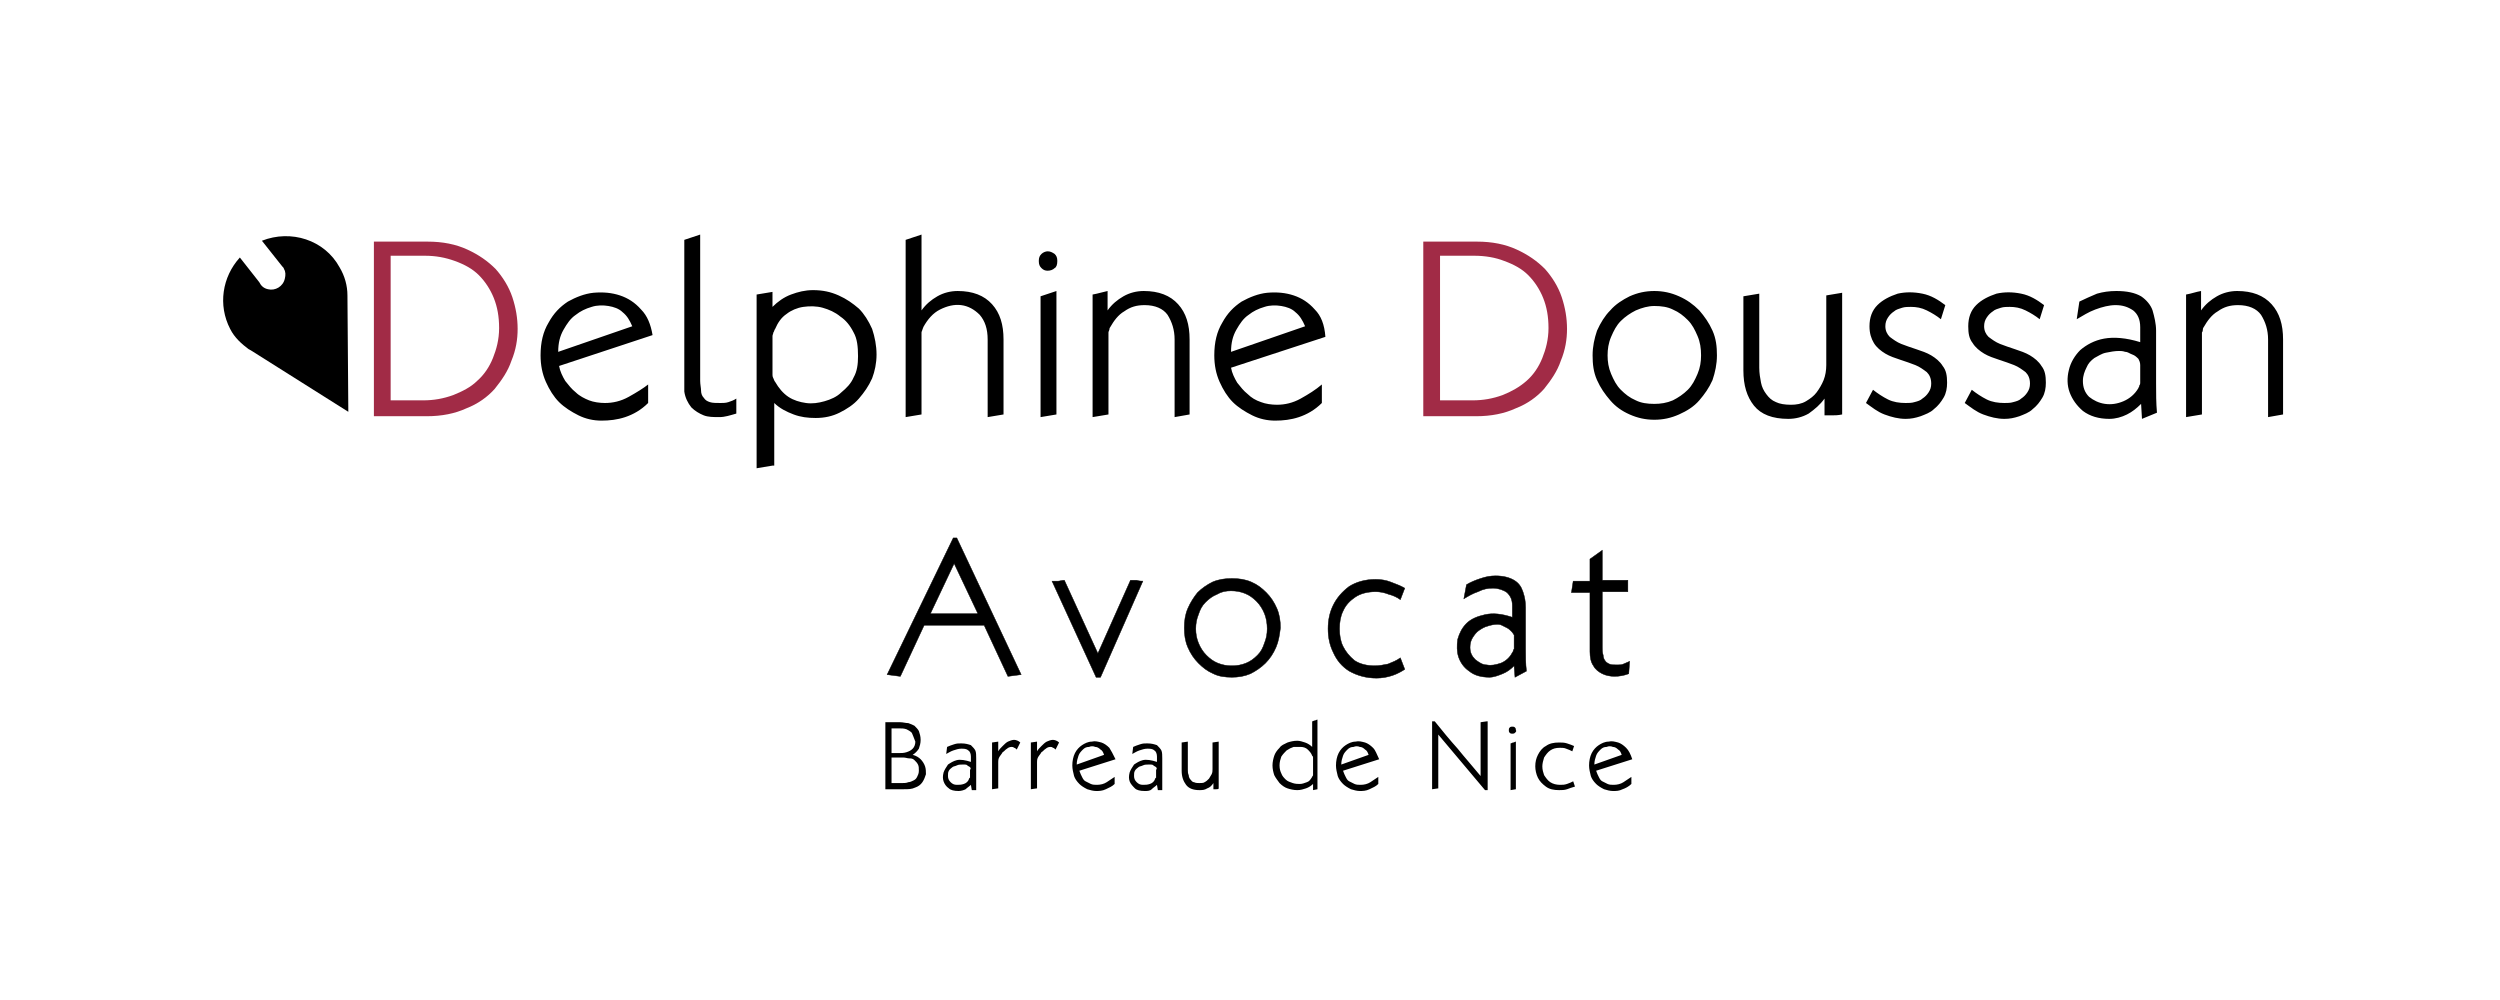 <?xml version="1.0" encoding="utf-8"?>
<!-- Generator: Adobe Illustrator 21.0.0, SVG Export Plug-In . SVG Version: 6.00 Build 0)  -->
<svg version="1.1" id="Calque_1" xmlns="http://www.w3.org/2000/svg" xmlns:xlink="http://www.w3.org/1999/xlink" x="0px" y="0px"
	 width="283.5px" height="113.4px" viewBox="0 0 283.5 113.4" style="enable-background:new 0 0 283.5 113.4;" xml:space="preserve"
	>
<style type="text/css">
	.st0{clip-path:url(#SVGID_2_);}
	.st1{clip-path:url(#SVGID_2_);fill:#A12B46;}
	.st2{clip-path:url(#SVGID_2_);fill:none;stroke:#000000;stroke-width:5.000000e-02;}
</style>
<g>
	<defs>
		<rect id="SVGID_1_" width="283.5" height="113.4"/>
	</defs>
	<clipPath id="SVGID_2_">
		<use xlink:href="#SVGID_1_"  style="overflow:visible;"/>
	</clipPath>
	<path class="st0" d="M39.5,46.7l-0.1-13.2c0-1.1-0.3-2.2-0.9-3.2c-1.7-3.1-5.5-4.3-8.8-3l2.3,2.9l0,0c0.1,0.1,0.2,0.2,0.2,0.3
		c0.2,0.3,0.2,0.7,0.1,1.1c-0.2,0.9-1.1,1.4-1.9,1.2c-0.5-0.1-0.8-0.4-1-0.8l-2.2-2.8c-2,2.2-2.5,5.4-1.1,8.1c0.5,1,1.3,1.7,2.1,2.3
		l0,0c0.1,0,0.1,0.1,0.2,0.1L39.5,46.7z"/>
	<path class="st0" d="M257.2,47.3v-8.8c0-1.1-0.3-2-0.8-2.8c-0.5-0.7-1.4-1.1-2.6-1.1c-0.9,0-1.6,0.2-2.3,0.7
		c-0.7,0.4-1.2,1.1-1.6,1.8c0,0-0.1,0.1-0.1,0.3s-0.1,0.3-0.1,0.3V47l-1.8,0.3V33.4c0.6-0.1,1.1-0.3,1.7-0.4v2.2
		c0.5-0.7,1.1-1.2,1.8-1.6c0.7-0.4,1.5-0.6,2.3-0.6c1.7,0,3,0.5,3.9,1.5c0.9,1,1.3,2.3,1.3,4V47L257.2,47.3z M242.5,40.7
		c-0.2-0.2-0.4-0.4-0.7-0.5c-0.3-0.1-0.5-0.3-0.8-0.3c-0.3-0.1-0.5-0.1-0.7-0.1c-0.5,0-1,0.1-1.5,0.2c-0.5,0.1-0.9,0.4-1.3,0.6
		c-0.4,0.3-0.7,0.6-0.9,1.1c-0.2,0.4-0.4,0.9-0.4,1.5c0,0.7,0.2,1.3,0.7,1.8c0.5,0.4,1.1,0.7,1.8,0.8c0.7,0.1,1.4,0,2.1-0.3
		c0.7-0.3,1.3-0.8,1.7-1.5c0-0.1,0.1-0.1,0.1-0.3c0.1-0.1,0.1-0.2,0.1-0.3c0-0.3,0-0.7,0-1c0-0.3,0-0.7,0-1
		C242.7,41.1,242.6,40.9,242.5,40.7 M242.9,47.5l-0.1-1.7c-0.5,0.5-1,0.9-1.6,1.2c-0.6,0.3-1.3,0.5-2,0.5c-1.2,0-2.2-0.3-3-0.9
		c-0.7-0.6-1.2-1.3-1.5-2.1c-0.3-0.8-0.3-1.7-0.1-2.5c0.2-0.9,0.7-1.7,1.3-2.3c0.7-0.6,1.6-1.1,2.7-1.3c1.1-0.2,2.5-0.1,4.1,0.4
		v-1.7c0-0.9-0.3-1.5-0.8-1.9c-0.6-0.4-1.2-0.6-2-0.6c-0.7,0-1.5,0.2-2.3,0.5c-0.8,0.3-1.4,0.7-2.1,1.1l0.3-2c0.6-0.3,1.3-0.6,2-0.9
		c0.7-0.2,1.4-0.3,2.2-0.3c1.2,0,2.1,0.2,2.8,0.6c0.6,0.4,1.1,1,1.3,1.6c0.2,0.7,0.4,1.5,0.4,2.3c0,0.9,0,1.8,0,2.7v3.3
		c0,1.1,0,2.2,0.1,3.3L242.9,47.5z M223.6,44.2c0.5,0.4,1.1,0.8,1.7,1.1c0.6,0.3,1.3,0.4,2,0.4c0.3,0,0.7,0,1-0.1
		c0.4-0.1,0.7-0.2,0.9-0.4c0.3-0.2,0.5-0.4,0.7-0.7s0.3-0.6,0.3-1c0-0.6-0.2-1-0.5-1.3c-0.4-0.3-0.8-0.6-1.3-0.8
		c-0.5-0.2-1.1-0.4-1.7-0.6c-0.6-0.2-1.2-0.4-1.7-0.7c-0.5-0.3-1-0.7-1.3-1.2c-0.4-0.5-0.5-1.1-0.5-1.9c0-1,0.3-1.8,0.9-2.4
		c0.6-0.6,1.4-1,2.3-1.3c0.9-0.2,1.8-0.2,2.8,0c1,0.2,1.8,0.7,2.6,1.3l-0.5,1.6c-0.5-0.4-1-0.7-1.6-1c-0.6-0.3-1.2-0.4-1.8-0.4
		c-0.3,0-0.7,0-1,0.1c-0.3,0.1-0.7,0.2-0.9,0.4c-0.3,0.2-0.5,0.4-0.7,0.7c-0.2,0.3-0.3,0.6-0.3,1c0,0.5,0.2,0.9,0.5,1.2
		c0.4,0.3,0.8,0.6,1.3,0.8c0.5,0.2,1.1,0.4,1.7,0.6c0.6,0.2,1.2,0.4,1.7,0.7c0.5,0.3,1,0.7,1.3,1.2c0.4,0.5,0.5,1.1,0.5,1.9
		c0,0.6-0.1,1.2-0.4,1.7c-0.3,0.5-0.6,0.9-1.1,1.3c-0.4,0.4-1,0.6-1.5,0.8c-0.6,0.2-1.1,0.3-1.7,0.3c-0.8,0-1.6-0.2-2.4-0.5
		c-0.8-0.3-1.4-0.8-2.1-1.3L223.6,44.2z M212.4,44.2c0.5,0.4,1.1,0.8,1.7,1.1c0.6,0.3,1.3,0.4,2,0.4c0.3,0,0.7,0,1-0.1
		c0.4-0.1,0.7-0.2,0.9-0.4c0.3-0.2,0.5-0.4,0.7-0.7c0.2-0.3,0.3-0.6,0.3-1c0-0.6-0.2-1-0.5-1.3c-0.4-0.3-0.8-0.6-1.3-0.8
		c-0.5-0.2-1.1-0.4-1.7-0.6c-0.6-0.2-1.2-0.4-1.7-0.7c-0.5-0.3-1-0.7-1.3-1.2s-0.5-1.1-0.5-1.9c0-1,0.3-1.8,0.9-2.4
		c0.6-0.6,1.4-1,2.3-1.3c0.9-0.2,1.8-0.2,2.8,0c1,0.2,1.8,0.7,2.6,1.3l-0.5,1.6c-0.5-0.4-1-0.7-1.6-1c-0.6-0.3-1.2-0.4-1.8-0.4
		c-0.3,0-0.7,0-1,0.1c-0.3,0.1-0.7,0.2-0.9,0.4c-0.3,0.2-0.5,0.4-0.7,0.7c-0.2,0.3-0.3,0.6-0.3,1c0,0.5,0.2,0.9,0.5,1.2
		c0.4,0.3,0.8,0.6,1.3,0.8c0.5,0.2,1.1,0.4,1.7,0.6c0.6,0.2,1.2,0.4,1.7,0.7c0.5,0.3,1,0.7,1.3,1.2c0.4,0.5,0.5,1.1,0.5,1.9
		c0,0.6-0.1,1.2-0.4,1.7c-0.3,0.5-0.6,0.9-1.1,1.3c-0.4,0.4-1,0.6-1.5,0.8c-0.6,0.2-1.1,0.3-1.7,0.3c-0.8,0-1.6-0.2-2.4-0.5
		c-0.8-0.3-1.4-0.8-2.1-1.3L212.4,44.2z M207.8,47.1c-0.3,0-0.6,0-0.9,0v-1.9c-0.5,0.7-1.1,1.2-1.8,1.7c-0.7,0.4-1.5,0.6-2.3,0.6
		c-1.8,0-3.1-0.5-3.9-1.5c-0.8-1-1.2-2.3-1.2-4v-8.4l1.8-0.3v8.4c0,0.6,0.1,1.2,0.2,1.7s0.3,0.9,0.6,1.3c0.3,0.4,0.6,0.7,1.1,0.9
		c0.4,0.2,1,0.3,1.7,0.3c0.6,0,1.2-0.1,1.7-0.4s0.9-0.6,1.2-1c0.3-0.4,0.6-0.9,0.8-1.4c0.2-0.5,0.3-1.1,0.3-1.7c0-0.4,0-0.9,0-1.3
		c0-0.4,0-0.9,0-1.3v-5.3l1.8-0.3V47C208.4,47.1,208.1,47.1,207.8,47.1 M192.5,38.1c-0.3-0.7-0.6-1.3-1.1-1.8
		c-0.5-0.5-1-0.9-1.7-1.2c-0.6-0.3-1.3-0.4-2.1-0.4c-0.7,0-1.4,0.2-2.1,0.5c-0.6,0.3-1.2,0.7-1.7,1.2c-0.5,0.5-0.8,1.1-1.1,1.8
		c-0.3,0.7-0.4,1.4-0.4,2.1s0.1,1.4,0.4,2.1c0.3,0.7,0.6,1.3,1.1,1.8c0.5,0.5,1,0.9,1.7,1.2c0.6,0.3,1.3,0.4,2.1,0.4
		c0.7,0,1.4-0.1,2.1-0.4c0.6-0.3,1.2-0.7,1.7-1.2c0.5-0.5,0.8-1.1,1.1-1.8c0.3-0.7,0.4-1.4,0.4-2.1h0
		C192.9,39.5,192.8,38.8,192.5,38.1 M194.2,43.1c-0.4,0.9-0.9,1.6-1.5,2.3c-0.6,0.7-1.4,1.2-2.3,1.6c-0.9,0.4-1.8,0.6-2.8,0.6
		c-1,0-1.9-0.2-2.8-0.6c-0.9-0.4-1.6-0.9-2.2-1.6c-0.6-0.7-1.1-1.4-1.5-2.3c-0.4-0.9-0.5-1.8-0.5-2.8s0.2-1.9,0.5-2.8
		c0.4-0.9,0.9-1.7,1.5-2.3c0.6-0.7,1.4-1.2,2.2-1.6c0.9-0.4,1.8-0.6,2.8-0.6c1,0,1.9,0.2,2.8,0.6c0.9,0.4,1.6,0.9,2.3,1.6
		c0.6,0.7,1.1,1.4,1.5,2.3c0.4,0.9,0.5,1.8,0.5,2.8S194.5,42.2,194.2,43.1"/>
	<path class="st1" d="M163.3,45.4h3.7c1.2,0,2.3-0.2,3.4-0.6c1-0.4,1.9-0.9,2.7-1.6c0.8-0.7,1.4-1.6,1.8-2.6c0.4-1,0.7-2.1,0.7-3.4
		c0-1.3-0.2-2.4-0.6-3.4c-0.4-1-1-1.9-1.7-2.6c-0.7-0.7-1.6-1.2-2.7-1.6c-1-0.4-2.2-0.6-3.4-0.6h-3.9V45.4z M161.4,27.4h6.1
		c1.7,0,3.2,0.3,4.5,0.9c1.3,0.6,2.3,1.3,3.2,2.2c0.8,0.9,1.5,2,1.9,3.2c0.4,1.2,0.6,2.4,0.6,3.6c0,1.2-0.2,2.4-0.7,3.6
		c-0.4,1.2-1.1,2.2-1.9,3.2c-0.8,0.9-1.9,1.7-3.2,2.2c-1.3,0.6-2.8,0.9-4.5,0.9h-6V27.4z"/>
	<path class="st0" d="M139.6,39.9c0-1,0.2-1.8,0.6-2.5c0.4-0.7,0.8-1.3,1.4-1.7c0.5-0.4,1.1-0.7,1.8-0.9c0.6-0.2,1.3-0.2,1.9-0.1
		c0.6,0.1,1.2,0.3,1.6,0.7c0.5,0.4,0.8,0.9,1.1,1.6L139.6,39.9z M149.1,35.1c-0.7-0.8-1.5-1.3-2.4-1.6c-0.9-0.3-1.9-0.4-3-0.3
		c-1,0.1-2,0.5-2.9,1c-0.9,0.6-1.6,1.3-2.2,2.4c-0.6,1-0.9,2.2-0.9,3.7c0,1.1,0.2,2.1,0.6,3c0.4,0.9,0.9,1.7,1.5,2.3
		c0.6,0.6,1.4,1.1,2.2,1.5c0.8,0.4,1.7,0.6,2.6,0.6c0.9,0,1.8-0.1,2.7-0.4c0.9-0.3,1.8-0.8,2.6-1.6v-2.1c-0.7,0.6-1.5,1.1-2.4,1.6
		c-0.9,0.5-1.8,0.7-2.7,0.7c-0.6,0-1.3-0.1-1.8-0.3c-0.6-0.2-1.1-0.5-1.5-0.9c-0.5-0.4-0.8-0.8-1.2-1.3c-0.3-0.5-0.6-1.1-0.7-1.7
		l10.7-3.5C150.2,36.8,149.8,35.8,149.1,35.1 M133.2,47.3v-8.8c0-1.1-0.3-2-0.8-2.8c-0.5-0.7-1.4-1.1-2.6-1.1
		c-0.9,0-1.6,0.2-2.3,0.7c-0.7,0.4-1.2,1.1-1.6,1.8c0,0-0.1,0.1-0.1,0.3c-0.1,0.2-0.1,0.3-0.1,0.3V47l-1.8,0.3V33.4
		c0.6-0.1,1.2-0.3,1.7-0.4v2.2c0.5-0.7,1.1-1.2,1.8-1.6c0.7-0.4,1.5-0.6,2.3-0.6c1.7,0,3,0.5,3.9,1.5c0.9,1,1.3,2.3,1.3,4V47
		L133.2,47.3z M118,47.3V33.6c0.3-0.1,0.6-0.2,0.9-0.3c0.3-0.1,0.6-0.2,0.9-0.3v14L118,47.3z M119.6,30.4c-0.2,0.2-0.5,0.3-0.8,0.3
		c-0.3,0-0.5-0.1-0.7-0.3s-0.3-0.4-0.3-0.8c0-0.4,0.1-0.6,0.3-0.8c0.2-0.2,0.5-0.3,0.7-0.3c0.3,0,0.5,0.1,0.8,0.3
		c0.2,0.2,0.3,0.4,0.3,0.8C119.9,30,119.8,30.3,119.6,30.4 M112,47.3v-8.8c0-1.2-0.3-2.1-0.9-2.8c-0.6-0.6-1.3-1-2.1-1.1
		c-0.8-0.1-1.6,0.1-2.4,0.5c-0.8,0.4-1.4,1.1-1.9,2c0,0.1-0.1,0.2-0.1,0.3c-0.1,0.2-0.1,0.3-0.1,0.3V47l-1.8,0.3V27.2
		c0.3-0.1,0.6-0.2,0.9-0.3c0.3-0.1,0.6-0.2,0.9-0.3v8.6c0.5-0.7,1.1-1.2,1.8-1.6c0.7-0.4,1.5-0.6,2.3-0.6c1.7,0,3,0.5,3.9,1.5
		c0.9,1,1.3,2.3,1.3,4V47L112,47.3z M96.8,37.7c-0.4-0.8-0.9-1.4-1.5-1.8c-0.6-0.5-1.3-0.8-2-1c-0.7-0.2-1.5-0.2-2.2-0.1
		c-0.7,0.1-1.4,0.4-1.9,0.8c-0.6,0.4-1,1-1.3,1.7c-0.1,0.1-0.1,0.3-0.2,0.4c0,0.1-0.1,0.3-0.1,0.4v4.4c0,0.1,0,0.2,0.1,0.4
		c0.1,0.2,0.1,0.3,0.2,0.4c0.4,0.7,0.9,1.3,1.5,1.7c0.6,0.4,1.3,0.6,2,0.7c0.7,0.1,1.4,0,2.1-0.2c0.7-0.2,1.4-0.5,1.9-1
		c0.6-0.5,1.1-1,1.4-1.7c0.4-0.7,0.5-1.5,0.5-2.4h0C97.3,39.3,97.2,38.4,96.8,37.7 M87.6,52.8l-1.8,0.3V33.4l1.8-0.3v1.7
		c0.6-0.6,1.3-1.1,2.1-1.4c0.8-0.3,1.6-0.5,2.5-0.5c1.1,0,2,0.2,2.9,0.6c0.9,0.4,1.6,0.9,2.3,1.5c0.6,0.6,1.1,1.4,1.5,2.3
		c0.3,0.9,0.5,1.9,0.5,2.9c0,1-0.2,1.9-0.5,2.7c-0.4,0.9-0.9,1.6-1.5,2.3c-0.6,0.7-1.4,1.2-2.2,1.6c-0.8,0.4-1.7,0.6-2.7,0.6
		c-0.9,0-1.7-0.1-2.5-0.4c-0.8-0.3-1.6-0.7-2.2-1.3V52.8z M82.6,45.6c-0.3,0.1-0.6,0.1-0.9,0.1c-0.5,0-0.9,0-1.2-0.1
		c-0.3-0.1-0.5-0.2-0.7-0.5c-0.2-0.2-0.3-0.5-0.3-0.8c0-0.3-0.1-0.7-0.1-1.1V26.6c-0.3,0.1-0.6,0.2-0.9,0.3
		c-0.3,0.1-0.6,0.2-0.9,0.3c0,2.9,0,5.8,0,8.6c0,2.9,0,5.7,0,8.6h0c0.1,0.7,0.4,1.3,0.8,1.8c0.4,0.4,0.9,0.7,1.4,0.9
		c0.5,0.2,1.1,0.2,1.8,0.2c0.6,0,1.2-0.2,1.9-0.4l0-1.7C83.2,45.4,82.9,45.5,82.6,45.6 M63.3,39.9c0-1,0.2-1.8,0.6-2.5
		c0.4-0.7,0.8-1.3,1.4-1.7c0.5-0.4,1.1-0.7,1.8-0.9c0.6-0.2,1.3-0.2,1.9-0.1s1.2,0.3,1.6,0.7c0.5,0.4,0.8,0.9,1.1,1.6L63.3,39.9z
		 M72.7,35.1c-0.7-0.8-1.5-1.3-2.4-1.6c-0.9-0.3-1.9-0.4-3-0.3c-1,0.1-2,0.5-2.9,1c-0.9,0.6-1.6,1.3-2.2,2.4c-0.6,1-0.9,2.2-0.9,3.7
		c0,1.1,0.2,2.1,0.6,3c0.4,0.9,0.9,1.7,1.5,2.3c0.6,0.6,1.4,1.1,2.2,1.5c0.8,0.4,1.7,0.6,2.6,0.6c0.9,0,1.8-0.1,2.7-0.4
		c0.9-0.3,1.8-0.8,2.6-1.6v-2.1C73,44,72.2,44.5,71.3,45c-0.9,0.5-1.8,0.7-2.7,0.7c-0.6,0-1.3-0.1-1.8-0.3s-1.1-0.5-1.5-0.9
		c-0.5-0.4-0.8-0.8-1.2-1.3c-0.3-0.5-0.6-1.1-0.7-1.7L74,38C73.8,36.8,73.4,35.8,72.7,35.1"/>
	<path class="st1" d="M44.2,45.4H48c1.2,0,2.3-0.2,3.4-0.6c1-0.4,2-0.9,2.7-1.6c0.8-0.7,1.4-1.6,1.8-2.6c0.4-1,0.7-2.1,0.7-3.4
		c0-1.3-0.2-2.4-0.6-3.4c-0.4-1-1-1.9-1.7-2.6c-0.7-0.7-1.6-1.2-2.7-1.6s-2.2-0.6-3.4-0.6h-3.9V45.4z M42.4,27.4h6.1
		c1.7,0,3.2,0.3,4.5,0.9c1.3,0.6,2.3,1.3,3.2,2.2c0.8,0.9,1.5,2,1.9,3.2c0.4,1.2,0.6,2.4,0.6,3.6c0,1.2-0.2,2.4-0.7,3.6
		c-0.4,1.2-1.1,2.2-1.9,3.2c-0.8,0.9-1.9,1.7-3.2,2.2c-1.3,0.6-2.8,0.9-4.5,0.9h-6V27.4z"/>
	<path class="st0" d="M184.7,76.4c-0.5,0.2-1.1,0.3-1.6,0.3c-0.5,0-1-0.1-1.4-0.3c-0.4-0.2-0.8-0.5-1-0.9c-0.3-0.4-0.4-1-0.4-1.6
		v-6.7h-2.1l0.2-1.3h1.9v-2.5l1.4-1v3.4h2.9v1.3h-2.9v6.3c0,0.3,0,0.6,0.1,0.9c0,0.2,0.1,0.5,0.2,0.6c0.1,0.2,0.3,0.3,0.5,0.4
		c0.2,0.1,0.5,0.1,0.9,0.1c0.2,0,0.5,0,0.7-0.1c0.2-0.1,0.5-0.2,0.7-0.3L184.7,76.4z M171.4,71.6c-0.1-0.1-0.3-0.3-0.5-0.4
		c-0.2-0.1-0.4-0.2-0.6-0.3c-0.2-0.1-0.4-0.1-0.5-0.1c-0.4,0-0.8,0.1-1.1,0.2c-0.4,0.1-0.7,0.3-1,0.5c-0.3,0.2-0.5,0.5-0.7,0.8
		c-0.2,0.3-0.3,0.7-0.3,1.1c0,0.6,0.2,1,0.6,1.4c0.4,0.3,0.8,0.6,1.3,0.6c0.5,0.1,1,0,1.6-0.2c0.5-0.2,1-0.6,1.3-1.2
		c0,0,0.1-0.1,0.1-0.2s0.1-0.2,0.1-0.2c0-0.2,0-0.5,0-0.8c0-0.3,0-0.5,0-0.8C171.6,71.9,171.6,71.8,171.4,71.6 M171.8,76.8l-0.1-1.3
		c-0.4,0.4-0.8,0.7-1.3,0.9c-0.5,0.2-1,0.4-1.5,0.4c-0.9,0-1.7-0.2-2.3-0.7c-0.6-0.4-1-1-1.2-1.6c-0.2-0.6-0.2-1.3-0.1-2
		c0.2-0.7,0.5-1.3,1-1.8c0.5-0.5,1.2-0.8,2.1-1c0.9-0.2,1.9-0.1,3.1,0.3v-1.3c0-0.7-0.2-1.1-0.6-1.5c-0.4-0.3-1-0.5-1.6-0.5
		c-0.6,0-1.1,0.1-1.7,0.4c-0.6,0.2-1.1,0.5-1.6,0.8l0.3-1.6c0.5-0.3,1-0.5,1.6-0.7s1.1-0.3,1.7-0.3c0.9,0,1.6,0.2,2.1,0.5
		c0.5,0.3,0.8,0.7,1,1.3s0.3,1.1,0.3,1.8c0,0.7,0,1.4,0,2.1v2.6c0,0.8,0,1.7,0.1,2.5L171.8,76.8z M157.9,76.6
		c-0.6,0.2-1.2,0.3-1.8,0.3c-1.2,0-2.2-0.3-3.1-0.8c-0.8-0.5-1.4-1.2-1.8-2.1c-0.4-0.8-0.6-1.7-0.6-2.7c0-1,0.2-1.9,0.6-2.7
		c0.4-0.8,1-1.5,1.8-2.1c0.8-0.5,1.8-0.8,3-0.8c0.6,0,1.2,0.1,1.7,0.3s1.1,0.4,1.6,0.7l-0.5,1.3c-0.4-0.3-0.9-0.5-1.3-0.6
		c-0.5-0.2-1-0.3-1.5-0.3c-0.9,0-1.7,0.2-2.3,0.6c-0.6,0.4-1.1,0.9-1.4,1.6c-0.3,0.6-0.4,1.3-0.4,2c0,0.7,0.1,1.4,0.4,2
		c0.3,0.6,0.7,1.1,1.3,1.6c0.6,0.4,1.4,0.6,2.3,0.6c0.5,0,1-0.1,1.5-0.2c0.5-0.2,1-0.4,1.4-0.7l0.5,1.3
		C159,76.1,158.5,76.4,157.9,76.6 M143.4,69.6c-0.2-0.5-0.5-1-0.9-1.4c-0.4-0.4-0.8-0.7-1.3-0.9c-0.5-0.2-1-0.3-1.6-0.3
		c-0.6,0-1.1,0.1-1.6,0.4c-0.5,0.2-0.9,0.5-1.3,0.9c-0.4,0.4-0.6,0.8-0.8,1.4c-0.2,0.5-0.3,1-0.3,1.6c0,0.6,0.1,1.1,0.3,1.6
		c0.2,0.5,0.5,1,0.9,1.4c0.4,0.4,0.8,0.7,1.3,0.9s1,0.3,1.6,0.3c0.6,0,1.1-0.1,1.6-0.3c0.5-0.2,0.9-0.5,1.3-0.9
		c0.4-0.4,0.6-0.8,0.8-1.4c0.2-0.5,0.3-1,0.3-1.6h0C143.7,70.7,143.6,70.1,143.4,69.6 M144.7,73.4c-0.3,0.7-0.7,1.3-1.2,1.8
		s-1.1,0.9-1.7,1.2c-0.7,0.3-1.4,0.4-2.1,0.4c-0.8,0-1.5-0.1-2.1-0.4c-0.7-0.3-1.2-0.7-1.7-1.2c-0.5-0.5-0.9-1.1-1.2-1.8
		c-0.3-0.7-0.4-1.4-0.4-2.2c0-0.8,0.1-1.5,0.4-2.2c0.3-0.7,0.7-1.3,1.1-1.8c0.5-0.5,1.1-0.9,1.7-1.2c0.7-0.3,1.4-0.4,2.2-0.4
		c0.8,0,1.5,0.1,2.2,0.4c0.7,0.3,1.2,0.7,1.7,1.2c0.5,0.5,0.9,1.1,1.2,1.8c0.3,0.7,0.4,1.4,0.4,2.2C145.1,72,145,72.7,144.7,73.4
		 M124.8,76.8h-0.5l-5-10.9c0.2,0,0.5,0,0.7,0c0.2,0,0.4-0.1,0.7-0.1l3.8,8.3l3.7-8.3c0.2,0,0.4,0,0.7,0c0.3,0.1,0.5,0.1,0.7,0.1
		L124.8,76.8z M108.2,63.9l-2.7,5.7h5.4L108.2,63.9z M114.3,76.7l-2.7-5.8h-6.8l-2.7,5.8l-1.5-0.2l7.5-15.5h0.4l7.3,15.5L114.3,76.7
		z"/>
	<path class="st2" d="M184.7,76.4c-0.5,0.2-1.1,0.3-1.6,0.3c-0.5,0-1-0.1-1.4-0.3c-0.4-0.2-0.8-0.5-1-0.9c-0.3-0.4-0.4-1-0.4-1.6
		v-6.7h-2.1l0.2-1.3h1.9v-2.5l1.4-1v3.4h2.9v1.3h-2.9v6.3c0,0.3,0,0.6,0.1,0.9c0,0.2,0.1,0.5,0.2,0.6c0.1,0.2,0.3,0.3,0.5,0.4
		c0.2,0.1,0.5,0.1,0.9,0.1c0.2,0,0.5,0,0.7-0.1c0.2-0.1,0.5-0.2,0.7-0.3L184.7,76.4z M171.4,71.6c-0.1-0.1-0.3-0.3-0.5-0.4
		c-0.2-0.1-0.4-0.2-0.6-0.3c-0.2-0.1-0.4-0.1-0.5-0.1c-0.4,0-0.8,0.1-1.1,0.2c-0.4,0.1-0.7,0.3-1,0.5c-0.3,0.2-0.5,0.5-0.7,0.8
		c-0.2,0.3-0.3,0.7-0.3,1.1c0,0.6,0.2,1,0.6,1.4c0.4,0.3,0.8,0.6,1.3,0.6c0.5,0.1,1,0,1.6-0.2c0.5-0.2,1-0.6,1.3-1.2
		c0,0,0.1-0.1,0.1-0.2s0.1-0.2,0.1-0.2c0-0.2,0-0.5,0-0.8c0-0.3,0-0.5,0-0.8C171.6,71.9,171.6,71.8,171.4,71.6z M171.8,76.8
		l-0.1-1.3c-0.4,0.4-0.8,0.7-1.3,0.9c-0.5,0.2-1,0.4-1.5,0.4c-0.9,0-1.7-0.2-2.3-0.7c-0.6-0.4-1-1-1.2-1.6c-0.2-0.6-0.2-1.3-0.1-2
		c0.2-0.7,0.5-1.3,1-1.8c0.5-0.5,1.2-0.8,2.1-1c0.9-0.2,1.9-0.1,3.1,0.3v-1.3c0-0.7-0.2-1.1-0.6-1.5c-0.4-0.3-1-0.5-1.6-0.5
		c-0.6,0-1.1,0.1-1.7,0.4c-0.6,0.2-1.1,0.5-1.6,0.8l0.3-1.6c0.5-0.3,1-0.5,1.6-0.7s1.1-0.3,1.7-0.3c0.9,0,1.6,0.2,2.1,0.5
		c0.5,0.3,0.8,0.7,1,1.3s0.3,1.1,0.3,1.8c0,0.7,0,1.4,0,2.1v2.6c0,0.8,0,1.7,0.1,2.5L171.8,76.8z M157.9,76.6
		c-0.6,0.2-1.2,0.3-1.8,0.3c-1.2,0-2.2-0.3-3.1-0.8c-0.8-0.5-1.4-1.2-1.8-2.1c-0.4-0.8-0.6-1.7-0.6-2.7c0-1,0.2-1.9,0.6-2.7
		c0.4-0.8,1-1.5,1.8-2.1c0.8-0.5,1.8-0.8,3-0.8c0.6,0,1.2,0.1,1.7,0.3s1.1,0.4,1.6,0.7l-0.5,1.3c-0.4-0.3-0.9-0.5-1.3-0.6
		c-0.5-0.2-1-0.3-1.5-0.3c-0.9,0-1.7,0.2-2.3,0.6c-0.6,0.4-1.1,0.9-1.4,1.6c-0.3,0.6-0.4,1.3-0.4,2c0,0.7,0.1,1.4,0.4,2
		c0.3,0.6,0.7,1.1,1.3,1.6c0.6,0.4,1.4,0.6,2.3,0.6c0.5,0,1-0.1,1.5-0.2c0.5-0.2,1-0.4,1.4-0.7l0.5,1.3
		C159,76.1,158.5,76.4,157.9,76.6z M143.4,69.6c-0.2-0.5-0.5-1-0.9-1.4c-0.4-0.4-0.8-0.7-1.3-0.9c-0.5-0.2-1-0.3-1.6-0.3
		c-0.6,0-1.1,0.1-1.6,0.4c-0.5,0.2-0.9,0.5-1.3,0.9c-0.4,0.4-0.6,0.8-0.8,1.4c-0.2,0.5-0.3,1-0.3,1.6c0,0.6,0.1,1.1,0.3,1.6
		c0.2,0.5,0.5,1,0.9,1.4c0.4,0.4,0.8,0.7,1.3,0.9s1,0.3,1.6,0.3c0.6,0,1.1-0.1,1.6-0.3c0.5-0.2,0.9-0.5,1.3-0.9
		c0.4-0.4,0.6-0.8,0.8-1.4c0.2-0.5,0.3-1,0.3-1.6h0C143.7,70.7,143.6,70.1,143.4,69.6z M144.7,73.4c-0.3,0.7-0.7,1.3-1.2,1.8
		s-1.1,0.9-1.7,1.2c-0.7,0.3-1.4,0.4-2.1,0.4c-0.8,0-1.5-0.1-2.1-0.4c-0.7-0.3-1.2-0.7-1.7-1.2c-0.5-0.5-0.9-1.1-1.2-1.8
		c-0.3-0.7-0.4-1.4-0.4-2.2c0-0.8,0.1-1.5,0.4-2.2c0.3-0.7,0.7-1.3,1.1-1.8c0.5-0.5,1.1-0.9,1.7-1.2c0.7-0.3,1.4-0.4,2.2-0.4
		c0.8,0,1.5,0.1,2.2,0.4c0.7,0.3,1.2,0.7,1.7,1.2c0.5,0.5,0.9,1.1,1.2,1.8c0.3,0.7,0.4,1.4,0.4,2.2C145.1,72,145,72.7,144.7,73.4z
		 M124.8,76.8h-0.5l-5-10.9c0.2,0,0.5,0,0.7,0c0.2,0,0.4-0.1,0.7-0.1l3.8,8.3l3.7-8.3c0.2,0,0.4,0,0.7,0c0.3,0.1,0.5,0.1,0.7,0.1
		L124.8,76.8z M108.2,63.9l-2.7,5.7h5.4L108.2,63.9z M114.3,76.7l-2.7-5.8h-6.8l-2.7,5.8l-1.5-0.2l7.5-15.5h0.4l7.3,15.5L114.3,76.7
		z"/>
	<path class="st0" d="M180.8,86.7c0-0.4,0.1-0.7,0.2-1c0.1-0.3,0.3-0.5,0.5-0.7c0.2-0.2,0.4-0.3,0.7-0.3c0.2-0.1,0.5-0.1,0.7,0
		c0.2,0,0.4,0.1,0.6,0.3c0.2,0.1,0.3,0.3,0.4,0.6L180.8,86.7z M184.4,84.8c-0.3-0.3-0.6-0.5-0.9-0.6c-0.4-0.1-0.7-0.2-1.1-0.1
		c-0.4,0-0.8,0.2-1.1,0.4c-0.3,0.2-0.6,0.5-0.8,0.9c-0.2,0.4-0.3,0.9-0.3,1.4c0,0.4,0.1,0.8,0.2,1.2c0.1,0.3,0.3,0.6,0.6,0.9
		c0.2,0.2,0.5,0.4,0.9,0.6c0.3,0.1,0.7,0.2,1,0.2c0.4,0,0.7,0,1.1-0.2c0.3-0.1,0.7-0.3,1-0.6v-0.8c-0.3,0.2-0.6,0.4-0.9,0.6
		c-0.3,0.2-0.7,0.3-1.1,0.3c-0.2,0-0.5,0-0.7-0.1s-0.4-0.2-0.6-0.3c-0.2-0.1-0.3-0.3-0.4-0.5c-0.1-0.2-0.2-0.4-0.3-0.7l4.1-1.3
		C184.9,85.5,184.7,85.1,184.4,84.8 M177.7,89.5c-0.3,0.1-0.6,0.1-0.9,0.1c-0.6,0-1.1-0.1-1.5-0.4c-0.4-0.3-0.7-0.6-0.9-1
		c-0.2-0.4-0.3-0.9-0.3-1.3c0-0.5,0.1-0.9,0.3-1.3c0.2-0.4,0.5-0.8,0.9-1c0.4-0.3,0.9-0.4,1.5-0.4c0.3,0,0.6,0,0.9,0.1
		c0.3,0.1,0.6,0.2,0.8,0.3l-0.2,0.6c-0.2-0.1-0.4-0.2-0.7-0.3c-0.2-0.1-0.5-0.1-0.7-0.1c-0.5,0-0.8,0.1-1.1,0.3
		c-0.3,0.2-0.5,0.5-0.7,0.8c-0.1,0.3-0.2,0.7-0.2,1c0,0.4,0.1,0.7,0.2,1c0.2,0.3,0.4,0.6,0.7,0.8c0.3,0.2,0.7,0.3,1.1,0.3
		c0.3,0,0.5,0,0.8-0.1c0.3-0.1,0.5-0.2,0.7-0.3l0.2,0.6C178.2,89.3,178,89.4,177.7,89.5 M171.3,89.6v-5.3c0.1,0,0.2-0.1,0.3-0.1
		c0.1,0,0.2-0.1,0.3-0.1v5.4L171.3,89.6z M171.8,83.1c-0.1,0.1-0.2,0.1-0.3,0.1c-0.1,0-0.2,0-0.3-0.1c-0.1-0.1-0.1-0.2-0.1-0.3
		c0-0.1,0-0.2,0.1-0.3c0.1-0.1,0.2-0.1,0.3-0.1c0.1,0,0.2,0,0.3,0.1c0.1,0.1,0.1,0.2,0.1,0.3C172,82.9,171.9,83,171.8,83.1
		 M168.6,81.8l-0.7,0.1V88c-0.9-1.1-1.8-2.1-2.6-3.1c-0.9-1-1.8-2.1-2.6-3.1l-0.3,0v7.7l0.7-0.1v-6.1l5.3,6.3h0.3V81.8z M152.1,86.7
		c0-0.4,0.1-0.7,0.2-1c0.1-0.3,0.3-0.5,0.5-0.7c0.2-0.2,0.4-0.3,0.7-0.3c0.2-0.1,0.5-0.1,0.7,0c0.2,0,0.4,0.1,0.6,0.3
		c0.2,0.1,0.3,0.3,0.4,0.6L152.1,86.7z M155.7,84.8c-0.3-0.3-0.6-0.5-0.9-0.6c-0.4-0.1-0.7-0.2-1.1-0.1c-0.4,0-0.8,0.2-1.1,0.4
		c-0.3,0.2-0.6,0.5-0.8,0.9c-0.2,0.4-0.3,0.9-0.3,1.4c0,0.4,0.1,0.8,0.2,1.2c0.1,0.3,0.3,0.6,0.6,0.9c0.2,0.2,0.5,0.4,0.9,0.6
		c0.3,0.1,0.7,0.2,1,0.2s0.7,0,1.1-0.2s0.7-0.3,1-0.6v-0.8c-0.3,0.2-0.6,0.4-0.9,0.6c-0.3,0.2-0.7,0.3-1.1,0.3c-0.2,0-0.5,0-0.7-0.1
		c-0.2-0.1-0.4-0.2-0.6-0.3c-0.2-0.1-0.3-0.3-0.4-0.5c-0.1-0.2-0.2-0.4-0.3-0.7l4.1-1.3C156.1,85.5,156,85.1,155.7,84.8 M148.9,86.1
		c0,0,0-0.1,0-0.2c0-0.1,0-0.1-0.1-0.2c-0.1-0.3-0.3-0.5-0.5-0.7c-0.2-0.2-0.5-0.3-0.8-0.3c-0.3,0-0.6,0-0.8,0
		c-0.3,0.1-0.5,0.2-0.8,0.4c-0.2,0.2-0.4,0.4-0.6,0.7c-0.1,0.3-0.2,0.6-0.2,1c0,0.4,0.1,0.7,0.2,0.9c0.1,0.3,0.3,0.5,0.5,0.7
		c0.2,0.2,0.5,0.3,0.8,0.4c0.3,0.1,0.6,0.1,0.8,0.1c0.3,0,0.5-0.1,0.8-0.2s0.4-0.3,0.6-0.6c0-0.1,0.1-0.1,0.1-0.2c0-0.1,0-0.1,0-0.2
		V86.1z M148.9,89.6v-0.7c-0.2,0.2-0.5,0.4-0.8,0.5c-0.3,0.1-0.6,0.2-1,0.2c-0.4,0-0.8-0.1-1.1-0.2c-0.3-0.1-0.6-0.3-0.9-0.6
		c-0.2-0.3-0.4-0.5-0.6-0.9c-0.1-0.3-0.2-0.7-0.2-1.1c0-0.4,0.1-0.8,0.2-1.1c0.1-0.3,0.3-0.6,0.6-0.9c0.2-0.3,0.5-0.4,0.9-0.6
		c0.3-0.1,0.7-0.2,1.1-0.2c0.3,0,0.6,0.1,0.9,0.2c0.3,0.1,0.6,0.3,0.8,0.5v-2.9c0.1,0,0.2-0.1,0.3-0.1c0.1,0,0.2-0.1,0.3-0.1v7.9
		L148.9,89.6z M137.9,89.5c-0.1,0-0.2,0-0.3,0v-0.7c-0.2,0.3-0.4,0.5-0.7,0.6c-0.3,0.2-0.6,0.2-0.9,0.2c-0.7,0-1.2-0.2-1.5-0.6
		c-0.3-0.4-0.5-0.9-0.5-1.6v-3.2l0.7-0.1v3.2c0,0.2,0,0.4,0.1,0.6c0,0.2,0.1,0.4,0.2,0.5c0.1,0.1,0.2,0.3,0.4,0.3
		c0.2,0.1,0.4,0.1,0.6,0.1c0.2,0,0.5,0,0.6-0.1c0.2-0.1,0.3-0.2,0.5-0.4c0.1-0.2,0.2-0.3,0.3-0.5c0.1-0.2,0.1-0.4,0.1-0.6
		c0-0.2,0-0.3,0-0.5c0-0.2,0-0.3,0-0.5v-2l0.7-0.1v5.3C138.2,89.5,138,89.5,137.9,89.5 M131.1,87c-0.1-0.1-0.2-0.1-0.3-0.2
		c-0.1-0.1-0.2-0.1-0.3-0.1c-0.1,0-0.2,0-0.3,0c-0.2,0-0.4,0-0.6,0.1c-0.2,0.1-0.4,0.1-0.5,0.2s-0.3,0.2-0.4,0.4
		c-0.1,0.2-0.1,0.3-0.1,0.6c0,0.3,0.1,0.5,0.3,0.7c0.2,0.2,0.4,0.3,0.7,0.3c0.3,0,0.5,0,0.8-0.1c0.3-0.1,0.5-0.3,0.6-0.6
		c0,0,0-0.1,0.1-0.1c0,0,0-0.1,0-0.1c0-0.1,0-0.3,0-0.4c0-0.1,0-0.3,0-0.4C131.2,87.2,131.2,87.1,131.1,87 M131.3,89.6l-0.1-0.6
		c-0.2,0.2-0.4,0.3-0.6,0.5s-0.5,0.2-0.8,0.2c-0.5,0-0.9-0.1-1.1-0.3s-0.5-0.5-0.6-0.8c-0.1-0.3-0.1-0.6,0-1
		c0.1-0.3,0.3-0.6,0.5-0.9c0.3-0.2,0.6-0.4,1-0.5c0.4-0.1,1,0,1.6,0.2v-0.6c0-0.3-0.1-0.6-0.3-0.7c-0.2-0.2-0.5-0.2-0.8-0.2
		c-0.3,0-0.6,0.1-0.9,0.2c-0.3,0.1-0.6,0.3-0.8,0.4l0.1-0.8c0.2-0.1,0.5-0.2,0.8-0.3c0.3-0.1,0.5-0.1,0.8-0.1c0.5,0,0.8,0.1,1.1,0.2
		c0.2,0.2,0.4,0.4,0.5,0.6s0.1,0.6,0.1,0.9c0,0.3,0,0.7,0,1v1.3c0,0.4,0,0.8,0,1.3L131.3,89.6z M122.1,86.7c0-0.4,0.1-0.7,0.2-1
		s0.3-0.5,0.5-0.7c0.2-0.2,0.4-0.3,0.7-0.3c0.2-0.1,0.5-0.1,0.7,0c0.2,0,0.4,0.1,0.6,0.3c0.2,0.1,0.3,0.3,0.4,0.6L122.1,86.7z
		 M125.8,84.8c-0.3-0.3-0.6-0.5-0.9-0.6c-0.4-0.1-0.7-0.2-1.1-0.1c-0.4,0-0.8,0.2-1.1,0.4c-0.3,0.2-0.6,0.5-0.8,0.9
		c-0.2,0.4-0.3,0.9-0.3,1.4c0,0.4,0.1,0.8,0.2,1.2c0.1,0.3,0.3,0.6,0.6,0.9c0.2,0.2,0.5,0.4,0.9,0.6c0.3,0.1,0.7,0.2,1,0.2
		c0.3,0,0.7,0,1.1-0.2s0.7-0.3,1-0.6v-0.8c-0.3,0.2-0.6,0.4-0.9,0.6c-0.3,0.2-0.7,0.3-1.1,0.3c-0.2,0-0.5,0-0.7-0.1
		s-0.4-0.2-0.6-0.3c-0.2-0.1-0.3-0.3-0.4-0.5c-0.1-0.2-0.2-0.4-0.3-0.7l4.1-1.3C126.2,85.5,126,85.1,125.8,84.8 M119.7,85
		c-0.1-0.1-0.2-0.2-0.3-0.2c-0.1-0.1-0.2-0.1-0.3-0.1c-0.2,0-0.4,0.1-0.5,0.2c-0.2,0.1-0.3,0.3-0.5,0.4c-0.1,0.2-0.3,0.4-0.4,0.6
		c-0.1,0.2-0.1,0.4-0.1,0.5v3l-0.7,0.1v-5.3l0.7-0.1v1.1c0.1-0.2,0.3-0.4,0.5-0.6c0.2-0.2,0.4-0.4,0.6-0.5c0.2-0.1,0.5-0.2,0.7-0.2
		c0.2,0,0.5,0.1,0.7,0.3L119.7,85z M115.3,85c-0.1-0.1-0.2-0.2-0.3-0.2c-0.1-0.1-0.2-0.1-0.3-0.1c-0.2,0-0.4,0.1-0.5,0.2
		c-0.2,0.1-0.3,0.3-0.5,0.4c-0.1,0.2-0.3,0.4-0.4,0.6c-0.1,0.2-0.1,0.4-0.1,0.5v3l-0.7,0.1v-5.3l0.7-0.1v1.1
		c0.1-0.2,0.3-0.4,0.5-0.6c0.2-0.2,0.4-0.4,0.6-0.5c0.2-0.1,0.5-0.2,0.7-0.2c0.2,0,0.5,0.1,0.7,0.3L115.3,85z M110,87
		c-0.1-0.1-0.2-0.1-0.3-0.2c-0.1-0.1-0.2-0.1-0.3-0.1c-0.1,0-0.2,0-0.3,0c-0.2,0-0.4,0-0.6,0.1c-0.2,0.1-0.4,0.1-0.5,0.2
		c-0.1,0.1-0.3,0.2-0.4,0.4c-0.1,0.2-0.1,0.3-0.1,0.6c0,0.3,0.1,0.5,0.3,0.7c0.2,0.2,0.4,0.3,0.7,0.3c0.3,0,0.5,0,0.8-0.1
		c0.3-0.1,0.5-0.3,0.6-0.6c0,0,0-0.1,0.1-0.1c0,0,0-0.1,0-0.1c0-0.1,0-0.3,0-0.4c0-0.1,0-0.3,0-0.4C110.1,87.2,110.1,87.1,110,87
		 M110.2,89.6l-0.1-0.6c-0.2,0.2-0.4,0.3-0.6,0.5c-0.2,0.1-0.5,0.2-0.8,0.2c-0.5,0-0.9-0.1-1.1-0.3c-0.3-0.2-0.5-0.5-0.6-0.8
		c-0.1-0.3-0.1-0.6,0-1c0.1-0.3,0.3-0.6,0.5-0.9c0.3-0.2,0.6-0.4,1-0.5c0.4-0.1,1,0,1.6,0.2v-0.6c0-0.3-0.1-0.6-0.3-0.7
		c-0.2-0.2-0.5-0.2-0.8-0.2c-0.3,0-0.6,0.1-0.9,0.2c-0.3,0.1-0.6,0.3-0.8,0.4l0.1-0.8c0.2-0.1,0.5-0.2,0.8-0.3
		c0.3-0.1,0.5-0.1,0.8-0.1c0.5,0,0.8,0.1,1.1,0.2c0.2,0.2,0.4,0.4,0.5,0.6s0.1,0.6,0.1,0.9c0,0.3,0,0.7,0,1v1.3c0,0.4,0,0.8,0,1.3
		L110.2,89.6z M101,88.8c0.2,0,0.4,0,0.6,0c0.2,0,0.5,0,0.7,0c0.2,0,0.5,0,0.7-0.1c0.2,0,0.4-0.1,0.6-0.2c0.2-0.1,0.3-0.2,0.4-0.4
		c0.1-0.2,0.2-0.4,0.2-0.7c0-0.3,0-0.5-0.1-0.7c-0.1-0.2-0.2-0.3-0.4-0.5s-0.4-0.2-0.6-0.2c-0.2,0-0.4-0.1-0.7-0.1
		c-0.2,0-0.5,0-0.7,0c-0.2,0-0.4,0-0.6,0V88.8z M103.4,83.1c-0.2-0.2-0.4-0.3-0.6-0.4c-0.3-0.1-0.5-0.1-0.8-0.1c-0.3,0-0.6,0-0.9,0
		v2.8h0.8c0.3,0,0.6,0,0.9-0.1s0.5-0.2,0.7-0.4c0.2-0.2,0.3-0.5,0.3-0.8h0C103.6,83.6,103.5,83.3,103.4,83.1 M100.3,81.9
		c0.3,0,0.6,0,0.9,0c0.3,0,0.6,0,0.9,0c0.3,0,0.6,0.1,0.9,0.1c0.3,0.1,0.5,0.2,0.7,0.3c0.2,0.2,0.4,0.4,0.5,0.6
		c0.1,0.3,0.2,0.6,0.2,1c0,0.4-0.1,0.7-0.2,1c-0.2,0.3-0.4,0.5-0.7,0.7c0.4,0.1,0.7,0.3,0.9,0.5c0.2,0.2,0.4,0.5,0.5,0.8
		c0.1,0.3,0.1,0.6,0.1,0.9c-0.1,0.3-0.2,0.6-0.4,0.9c-0.2,0.3-0.5,0.5-0.8,0.6c-0.4,0.2-0.8,0.2-1.3,0.2h-2.1V81.9z"/>
</g>
</svg>
